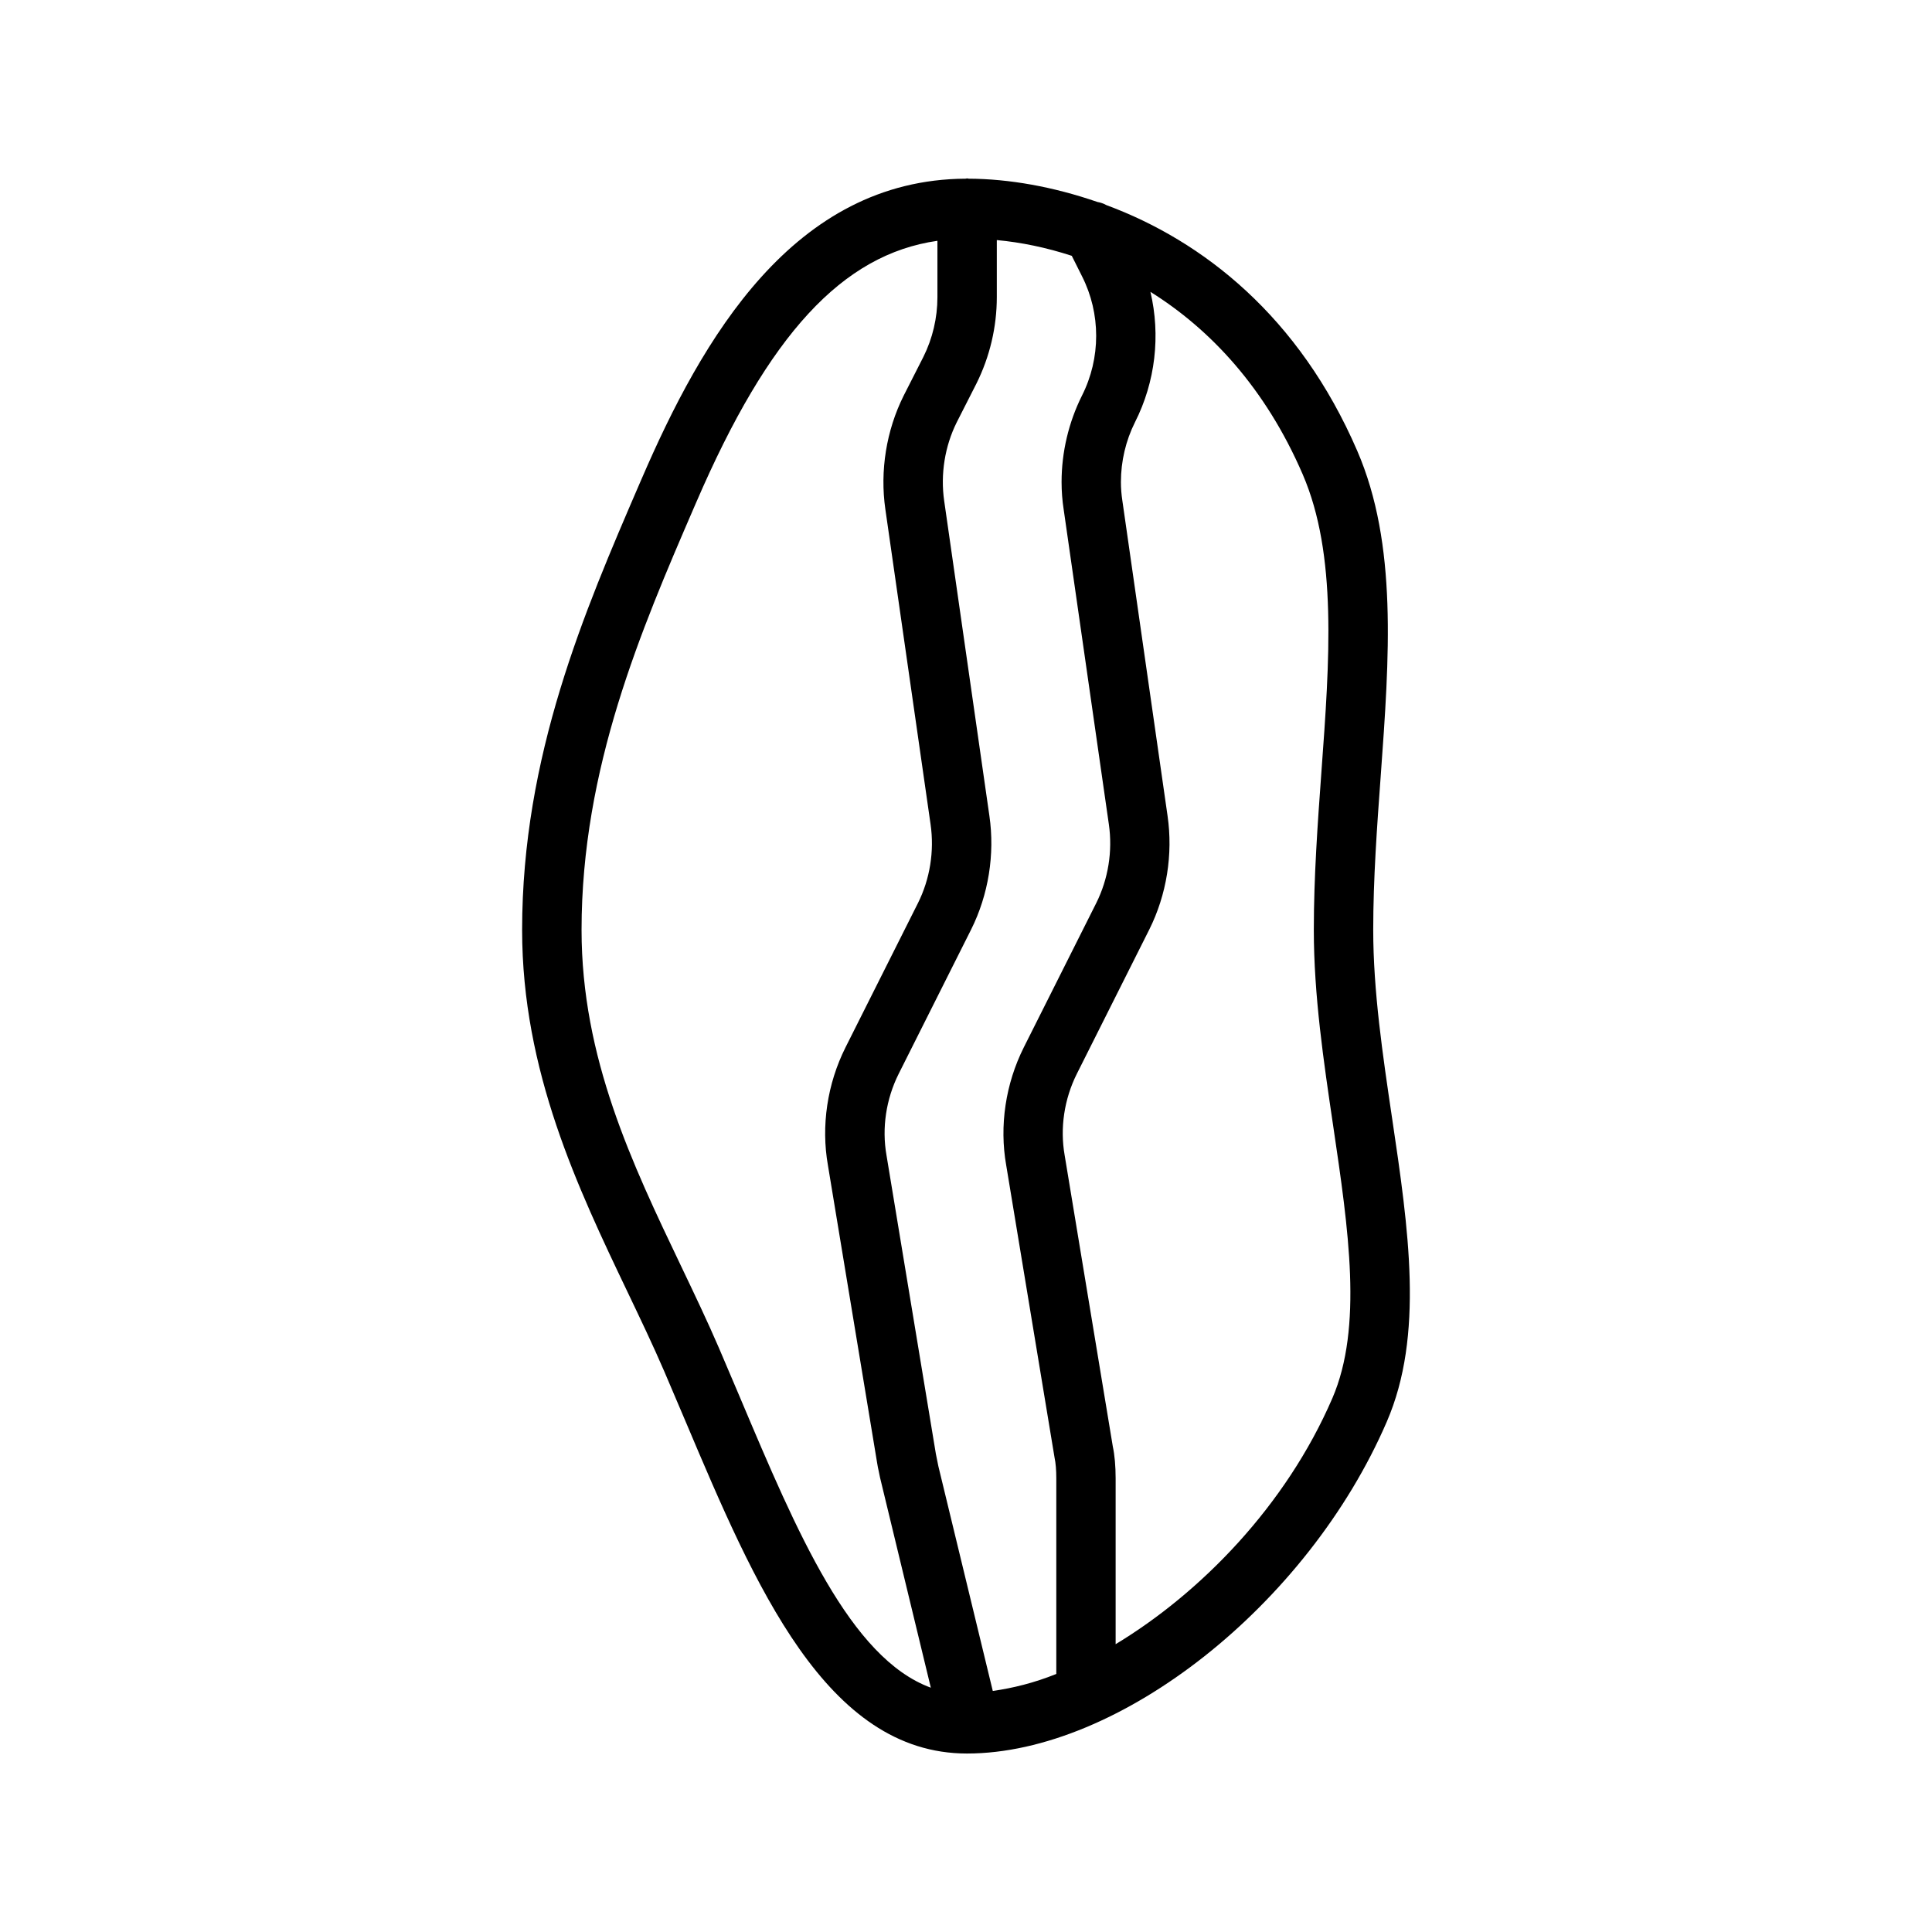 <?xml version="1.0" encoding="UTF-8"?>
<!-- Uploaded to: ICON Repo, www.iconrepo.com, Generator: ICON Repo Mixer Tools -->
<svg fill="#000000" width="800px" height="800px" version="1.1" viewBox="144 144 512 512" xmlns="http://www.w3.org/2000/svg">
 <path d="m512.88 440.08c-2.441-16.453-4.961-33.457-4.961-49.641 0-13.602 1.008-27.426 1.984-40.777 2.297-31.582 4.488-61.402-6.219-86.184-15.383-35.613-40.855-55.625-66.504-65.133-0.738-0.41-1.512-0.676-2.348-0.82-11.73-4.047-23.41-6.125-34.133-6.172-0.141 0-0.25-0.078-0.41-0.078-0.125 0-0.234 0.062-0.379 0.078-45.754 0.234-69.918 42.602-85.867 79.539l-0.629 1.449c-14.547 33.723-31.047 71.949-31.047 118.1 0 37.457 14.832 68.504 27.914 95.898 3.418 7.164 6.769 14.152 9.746 21.066l5.731 13.461c18.262 43.188 37.141 87.836 74.5 87.836 40.414 0 90.324-39.438 111.25-87.914 9.941-22.957 5.785-50.996 1.375-80.707zm-82.137-222.87c5.008 9.887 5.008 21.711-0.016 31.645-3.527 7.07-5.398 14.973-5.398 22.891 0 2.441 0.188 4.894 0.551 7.242l11.98 83.477c1.023 7.07-0.156 14.469-3.336 20.844l-19.207 38.258c-4.848 9.684-6.504 20.812-4.66 31.25l12.816 77.492c0.301 1.402 0.457 3.289 0.457 5.449v51.859c-5.902 2.379-11.508 3.746-16.832 4.504l-14.422-59.559c0-0.047-0.645-3.242-0.66-3.273l-13.082-79.113c-1.273-7.227-0.125-14.879 3.211-21.57l19.207-38.258c4.613-9.227 6.328-19.949 4.848-30.148l-11.98-83.461c-1.023-7.086 0.172-14.484 3.32-20.812l5.227-10.281c3.527-7.07 5.398-14.973 5.398-22.891v-15.133c6.438 0.598 13.098 1.969 19.867 4.172zm-90.465 297.53-5.777-13.57c-3.055-7.086-6.488-14.266-9.996-21.617-12.973-27.145-26.387-55.215-26.387-89.109 0-42.902 15.809-79.539 29.758-111.86l0.629-1.449c19.223-44.539 38.746-65.715 63.922-69.32v14.941c0 5.481-1.289 10.957-3.715 15.809l-5.231 10.293c-4.598 9.211-6.328 19.918-4.848 30.133l11.98 83.477c1.023 7.07-0.156 14.469-3.336 20.844l-19.207 38.258c-4.848 9.684-6.504 20.812-4.66 31.25l13.035 78.848c0.109 0.805 0.285 1.543 0.441 2.281 0 0.016 0.332 1.59 0.332 1.621l13.461 55.688c-21.355-7.82-35.523-41.309-50.402-76.512zm156.81-0.191c-12.297 28.496-34.922 51.594-57.434 65.18v-43.957c0-3.273-0.27-6.219-0.738-8.375l-12.77-77.223c-1.273-7.227-0.125-14.879 3.211-21.57l19.207-38.258c4.613-9.227 6.328-19.949 4.848-30.148l-11.98-83.539c-0.25-1.637-0.379-3.289-0.379-4.93 0-5.481 1.289-10.957 3.715-15.809 5.449-10.754 6.816-23.066 4.109-34.574 15.855 9.902 30.465 25.457 40.352 48.367 9.18 21.238 7.133 49.199 4.961 78.801-0.992 13.648-2.016 27.758-2.016 41.926 0 17.336 2.613 34.938 5.133 51.941 4.062 27.441 7.902 53.324-0.219 72.168z"/>
</svg>